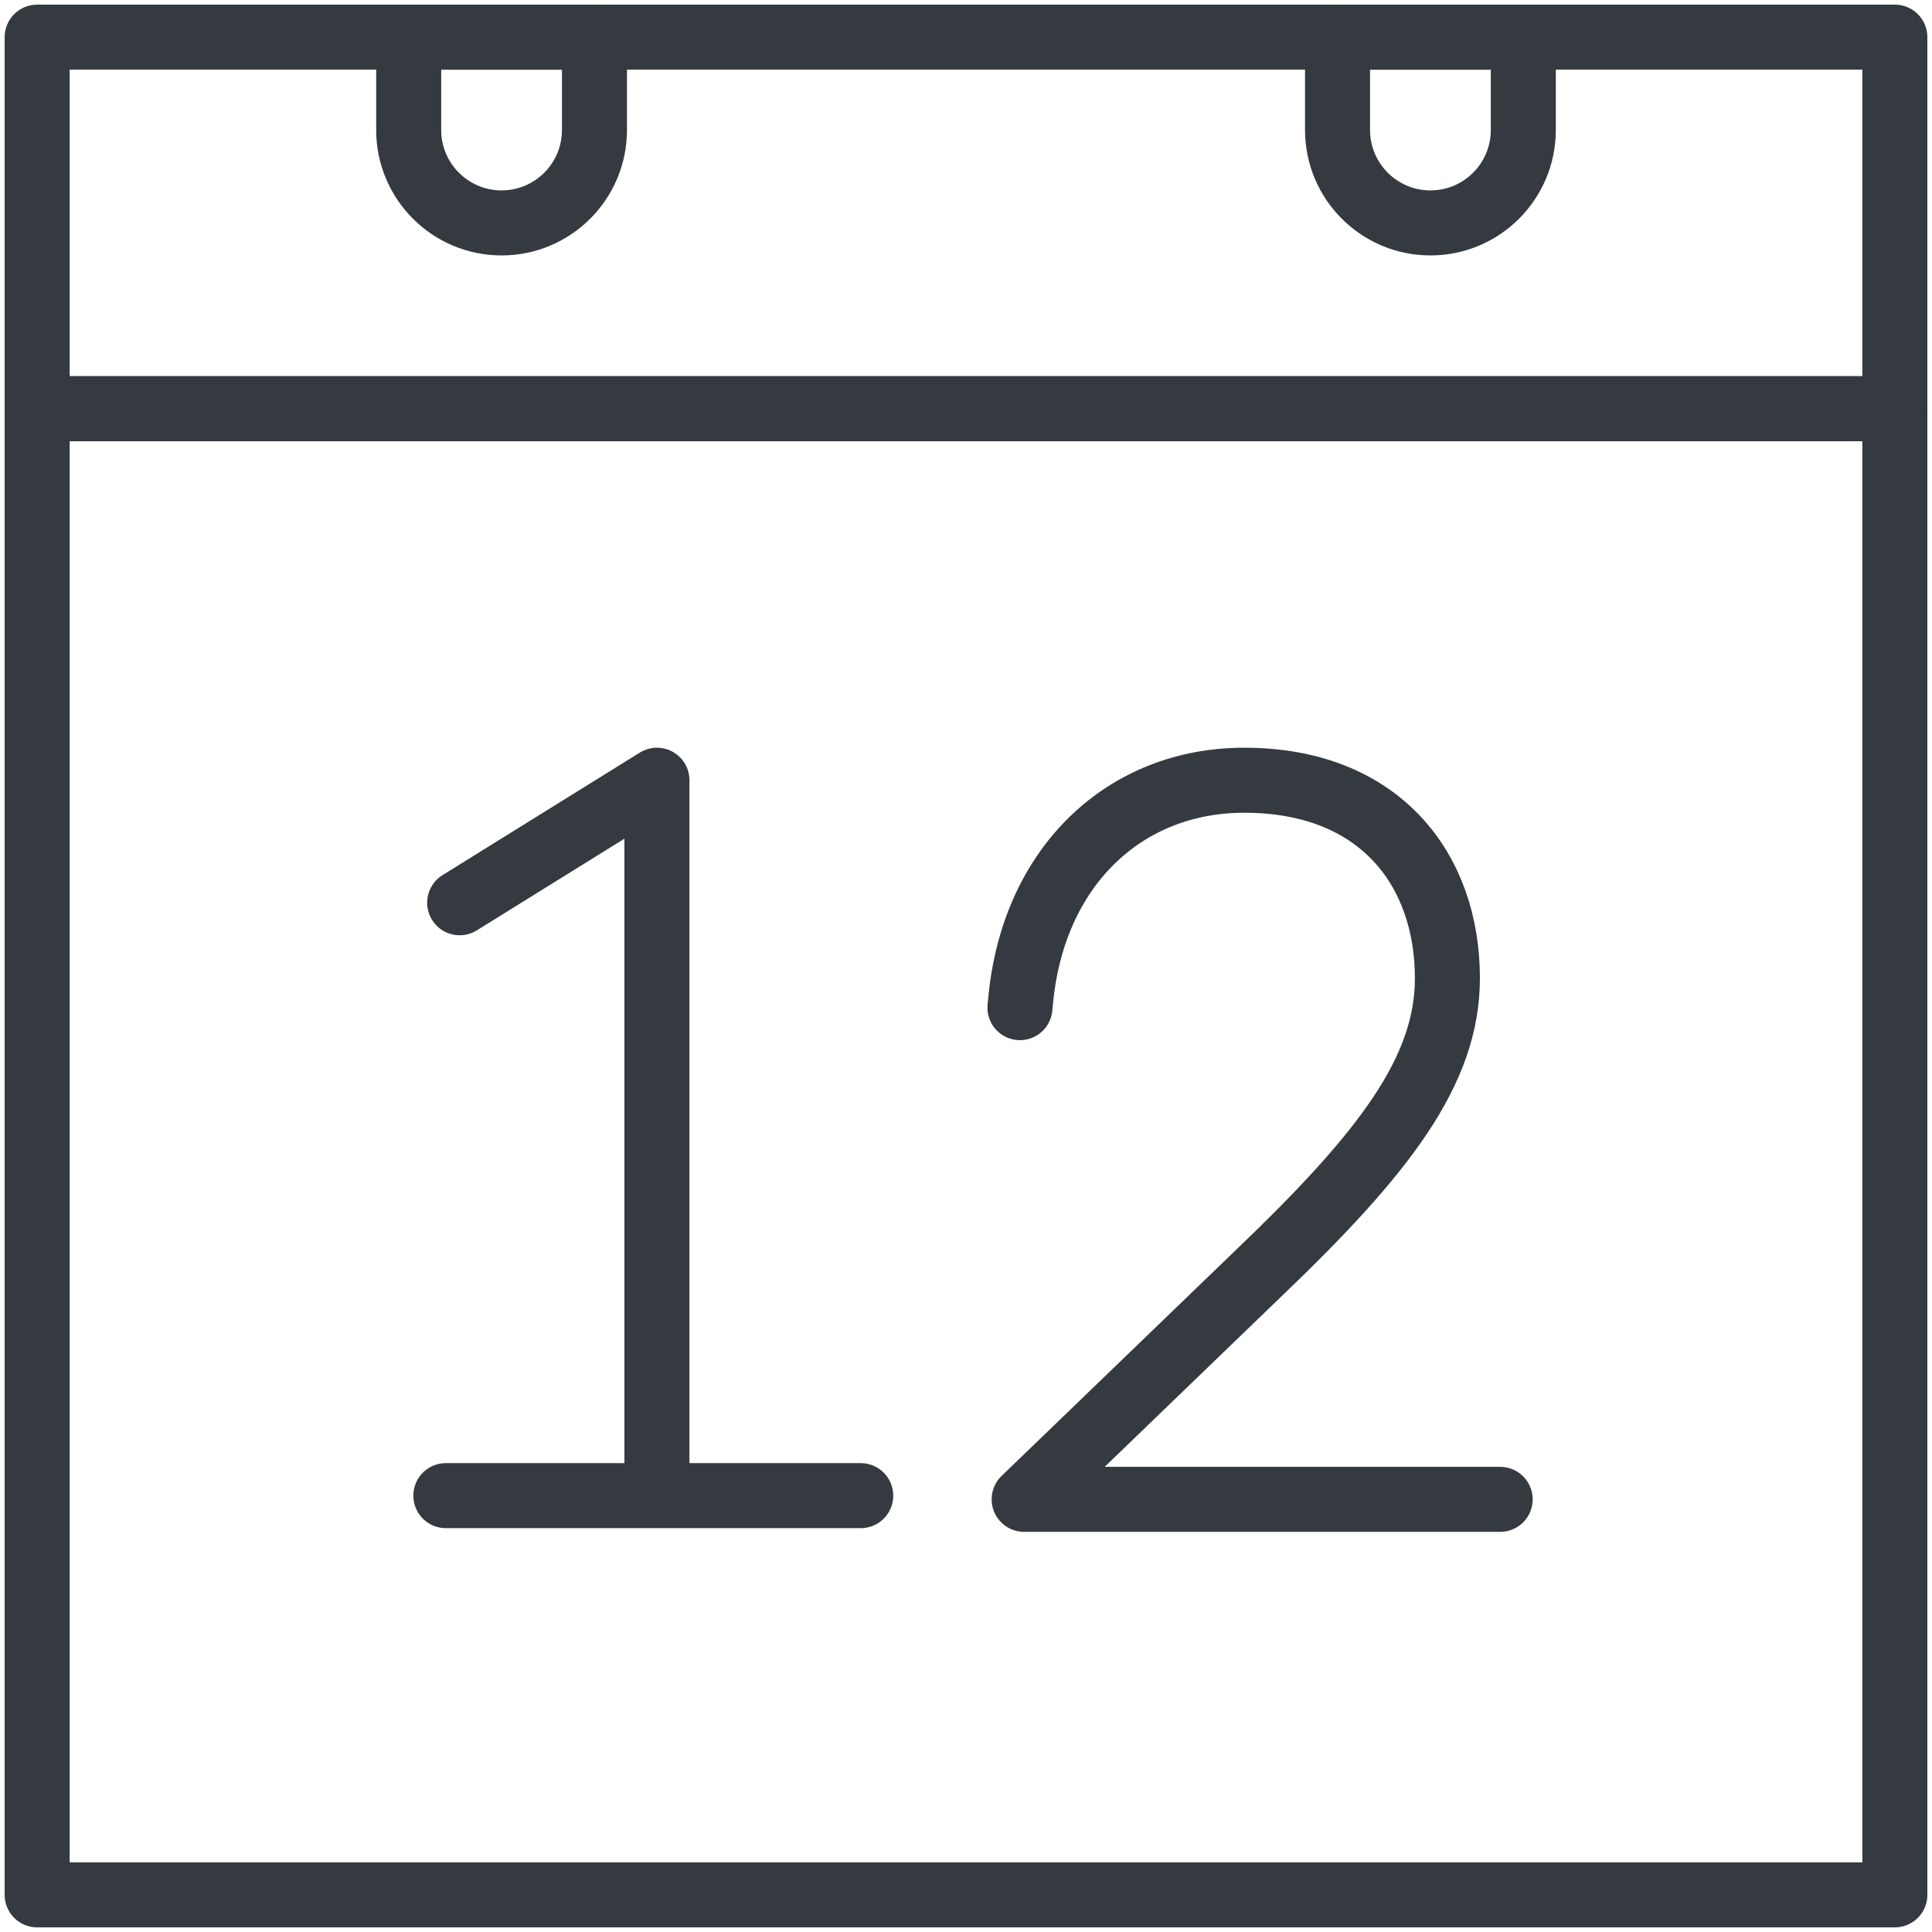 <?xml version="1.0" encoding="UTF-8"?>
<svg width="104px" height="104px" viewBox="0 0 104 104" version="1.1" xmlns="http://www.w3.org/2000/svg" xmlns:xlink="http://www.w3.org/1999/xlink">
    <!-- Generator: Sketch 47 (45396) - http://www.bohemiancoding.com/sketch -->
    <title>office-28</title>
    <desc>Created with Sketch.</desc>
    <defs></defs>
    <g id="ALL" stroke="none" stroke-width="1" fill="none" fill-rule="evenodd" stroke-linecap="round" fill-opacity="0" stroke-linejoin="round">
        <g id="Primary" transform="translate(-3118, -6881)" stroke="#343A40" stroke-width="3.5" fill="#DBECFF">
            <g id="office-28" transform="translate(3120, 6883)">
                <rect id="Layer-1" x="0" y="20" width="100" height="80"></rect>
                <rect id="Layer-2" x="0" y="0" width="100" height="20"></rect>
                <path d="M20,0 L30,0 L30,5 C30,7.761 27.756,10 25,10 L25,10 C22.239,10 20,7.756 20,5 L20,0 Z" id="Layer-3"></path>
                <path d="M70,0 L80,0 L80,5 C80,7.761 77.756,10 75,10 L75,10 C72.239,10 70,7.756 70,5 L70,0 Z" id="Layer-4"></path>
                <polyline id="Layer-5" points="22.744 46.595 33.363 40 33.363 77.221"></polyline>
                <path d="M22,78.511 L44.333,78.511" id="Layer-6"></path>
                <path d="M78.754,78.71 L53.13,78.71 L65.825,66.468 C72.513,60.063 75.914,55.643 75.914,50.655 C75.914,44.817 72.286,40 64.975,40 C58.571,40 53.697,44.591 52.96,51.675 L52.903,52.242" id="Layer-7"></path>
            </g>
        </g>
    </g>
</svg>
